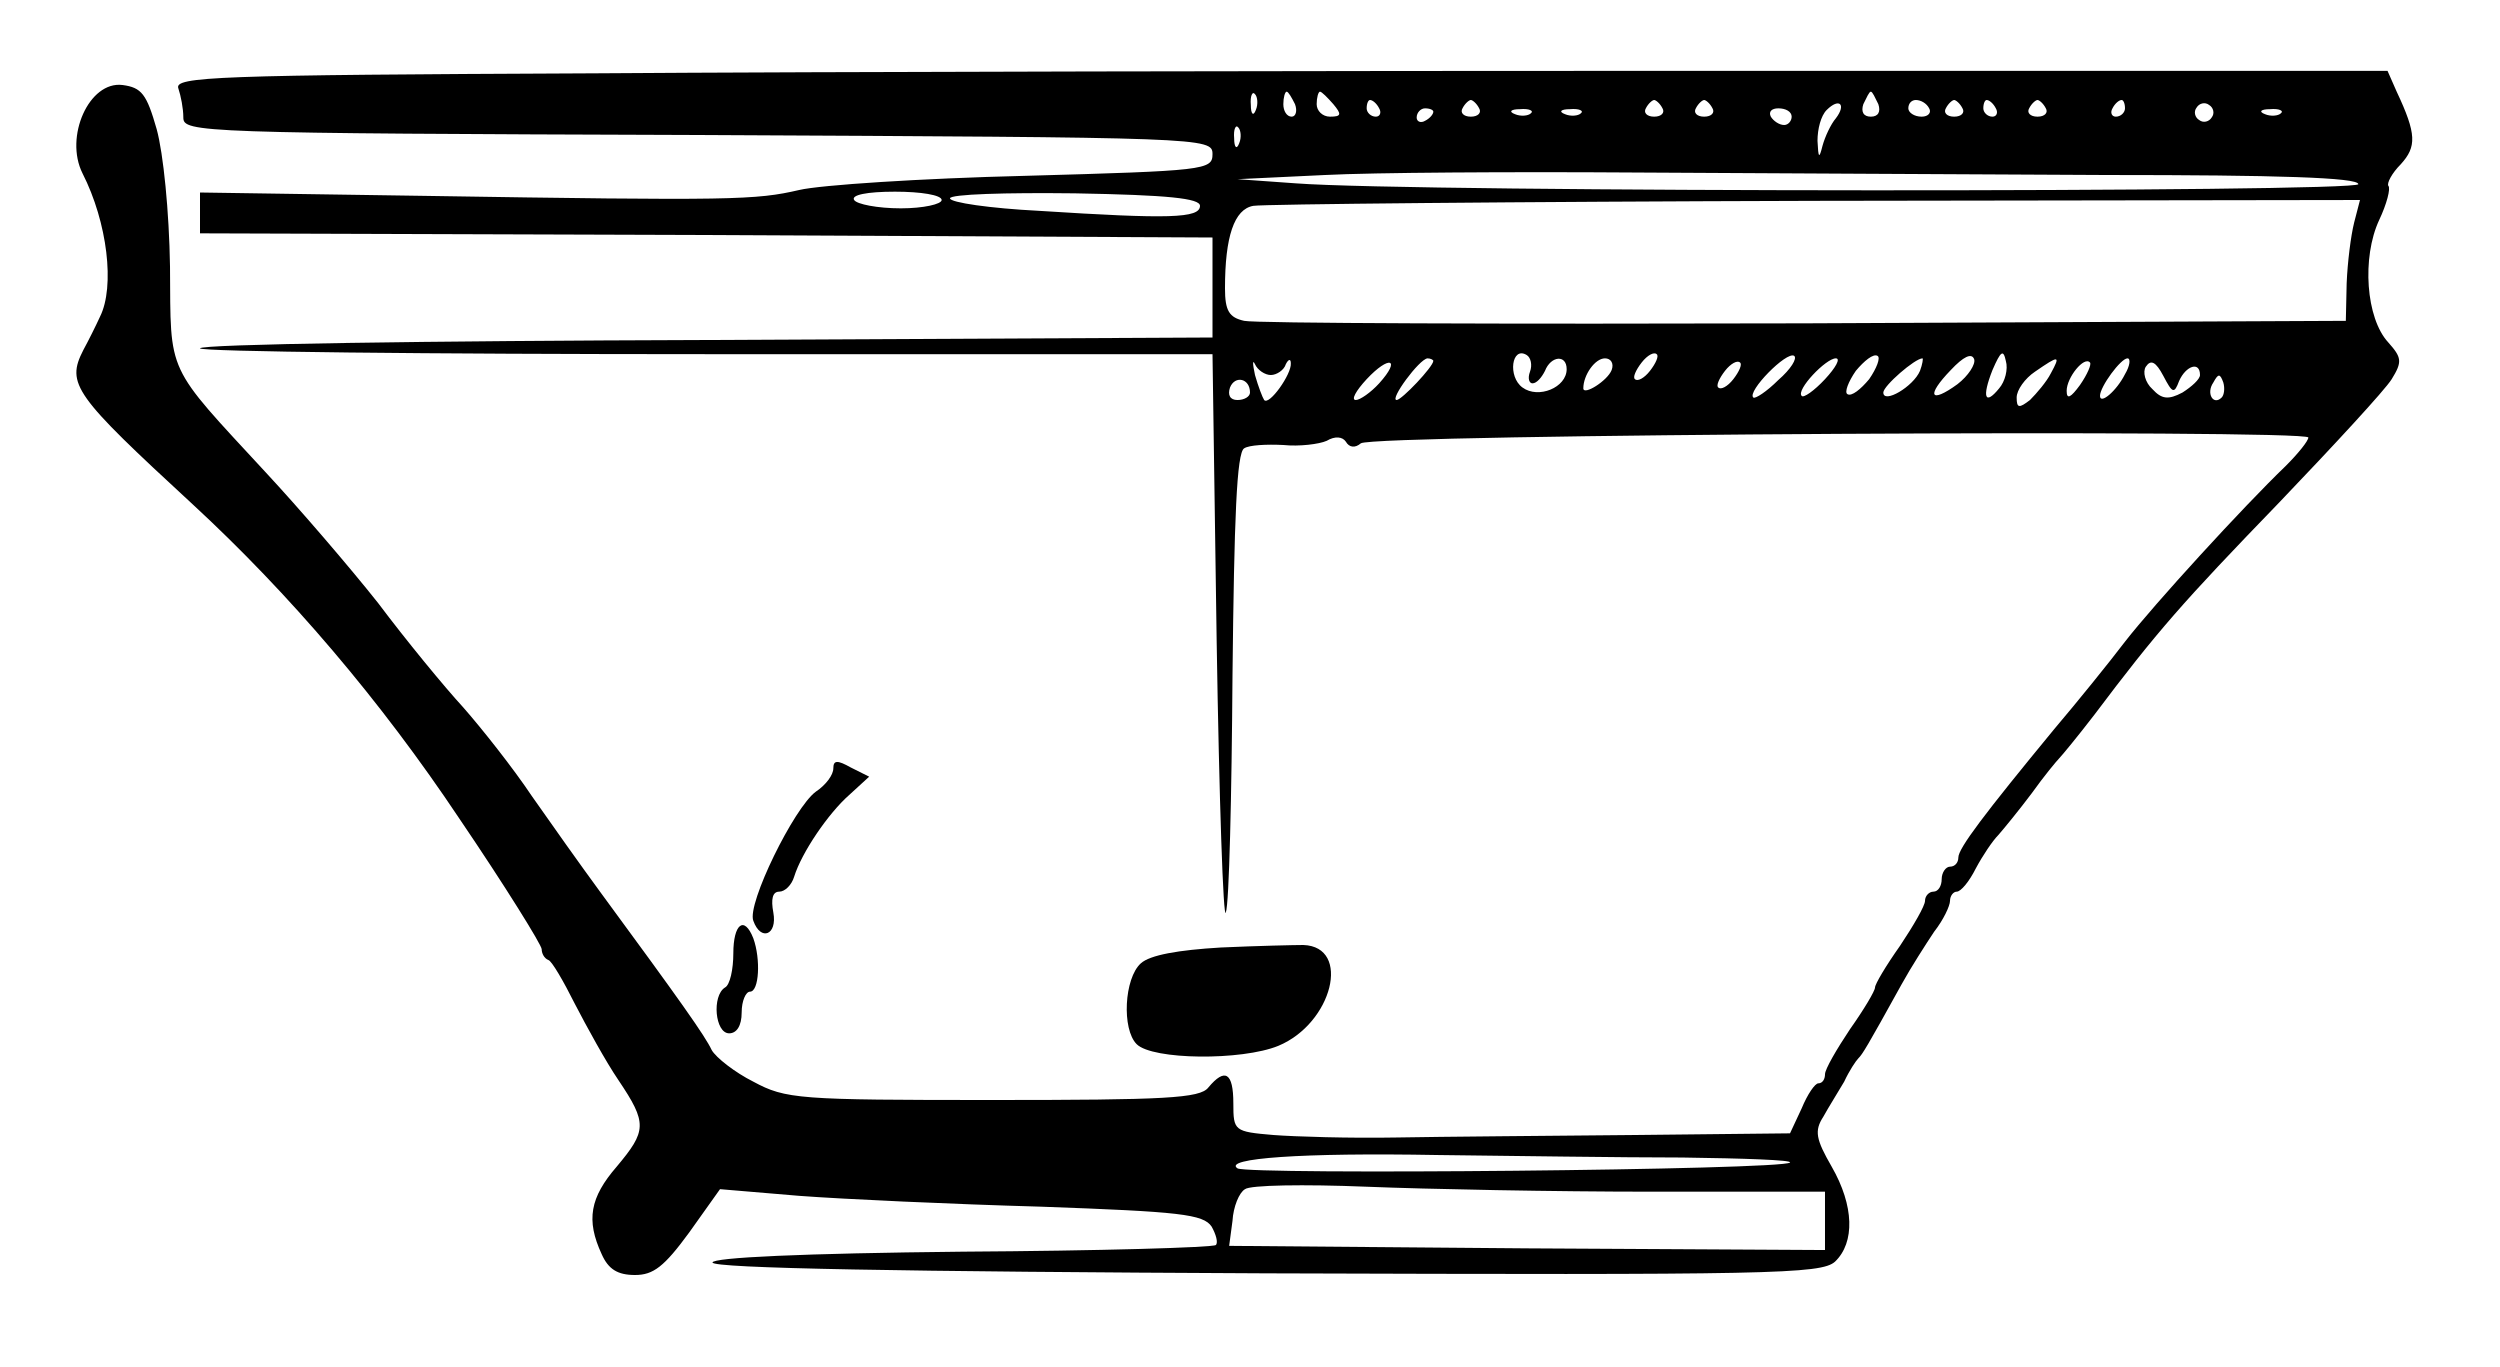 <?xml version="1.0" standalone="no"?>
<!DOCTYPE svg PUBLIC "-//W3C//DTD SVG 20010904//EN"
 "http://www.w3.org/TR/2001/REC-SVG-20010904/DTD/svg10.dtd">
<svg version="1.0" xmlns="http://www.w3.org/2000/svg"
 width="300pt" height="164pt" viewBox="0 0 300 164"
 preserveAspectRatio="xMidYMid meet">
<g transform="translate(0,164) scale(0.1,-0.1)"
fill="#000000" stroke="none">
<path d="M711 1552 c-453 -2 -502 -4 -497 -18 3 -9 6 -24 6 -35 0 -18 17 -19
618 -21 609 -3 617 -3 617 -23 0 -19 -9 -20 -225 -26 -124 -3 -246 -11 -271
-17 -52 -12 -78 -13 -452 -7 l-267 4 0 -24 0 -25 608 -2 607 -3 0 -60 0 -60
-607 -3 c-335 -1 -608 -5 -608 -10 0 -4 273 -7 607 -7 l608 0 5 -345 c3 -190
8 -336 11 -325 4 11 7 139 8 285 2 188 5 267 14 272 6 4 27 5 47 4 19 -2 43 1
52 5 10 6 19 5 23 -1 4 -7 11 -8 18 -2 13 11 1137 17 1137 7 0 -4 -12 -19 -27
-34 -51 -49 -158 -166 -193 -211 -19 -25 -57 -72 -85 -105 -84 -102 -115 -143
-115 -154 0 -6 -4 -11 -10 -11 -5 0 -10 -7 -10 -15 0 -8 -4 -15 -10 -15 -5 0
-10 -5 -10 -11 0 -6 -14 -30 -30 -54 -17 -24 -30 -46 -30 -50 0 -4 -13 -26
-30 -50 -16 -24 -30 -48 -30 -54 0 -6 -3 -11 -8 -11 -4 0 -13 -13 -20 -30
l-14 -30 -186 -2 c-103 -1 -232 -2 -287 -3 -55 -1 -121 1 -147 3 -47 4 -48 5
-48 38 0 37 -10 43 -30 19 -10 -13 -52 -15 -259 -15 -233 0 -248 1 -287 22
-22 11 -45 29 -50 38 -8 17 -37 58 -134 190 -22 30 -59 82 -82 115 -22 33 -60
81 -82 106 -23 25 -69 81 -102 125 -34 43 -95 114 -135 157 -121 131 -114 116
-115 247 -1 66 -8 136 -16 165 -12 42 -18 50 -41 53 -40 5 -70 -62 -48 -106
30 -59 39 -136 21 -172 -5 -11 -14 -29 -20 -40 -21 -41 -11 -54 131 -185 116
-107 226 -236 320 -377 55 -81 99 -152 99 -157 0 -5 3 -11 8 -13 4 -1 18 -25
32 -53 14 -27 37 -69 52 -91 35 -52 34 -61 -2 -104 -32 -37 -37 -64 -18 -105
8 -18 19 -25 40 -25 22 0 35 10 65 51 l37 52 95 -8 c53 -4 183 -10 290 -13
167 -6 195 -9 205 -24 5 -9 8 -19 5 -22 -3 -3 -140 -7 -304 -8 -192 -2 -300
-7 -300 -13 0 -7 230 -11 664 -13 607 -2 666 -1 683 14 24 23 23 67 -4 114
-19 33 -21 43 -10 60 6 11 18 30 25 42 6 13 14 25 17 28 5 5 10 13 52 89 11
20 29 48 39 63 11 14 19 31 19 37 0 6 4 11 8 11 5 0 15 12 23 28 8 15 20 33
27 40 7 8 25 30 40 50 15 21 30 39 33 42 3 3 22 26 42 52 76 101 106 135 222
255 66 69 127 135 135 148 13 21 12 26 -4 44 -27 29 -32 102 -11 147 9 19 14
38 11 41 -2 3 4 15 15 26 19 21 19 36 -5 87 l-11 25 -825 0 c-454 0 -1052 -1
-1329 -3z m796 -44 c-3 -8 -6 -5 -6 6 -1 11 2 17 5 13 3 -3 4 -12 1 -19z m47
7 c3 -8 1 -15 -4 -15 -6 0 -10 7 -10 15 0 8 2 15 4 15 2 0 6 -7 10 -15z m46 0
c10 -12 10 -15 -4 -15 -9 0 -16 7 -16 15 0 8 2 15 4 15 2 0 9 -7 16 -15z m654
0 c3 -9 0 -15 -9 -15 -9 0 -12 6 -9 15 4 8 7 15 9 15 2 0 5 -7 9 -15z m-599
-5 c3 -5 1 -10 -4 -10 -6 0 -11 5 -11 10 0 6 2 10 4 10 3 0 8 -4 11 -10z m120
0 c3 -5 -1 -10 -10 -10 -9 0 -13 5 -10 10 3 6 8 10 10 10 2 0 7 -4 10 -10z
m220 0 c3 -5 -1 -10 -10 -10 -9 0 -13 5 -10 10 3 6 8 10 10 10 2 0 7 -4 10
-10z m60 0 c3 -5 -1 -10 -10 -10 -9 0 -13 5 -10 10 3 6 8 10 10 10 2 0 7 -4
10 -10z m148 -12 c-6 -7 -13 -22 -16 -33 -4 -16 -5 -15 -6 6 0 14 4 30 11 37
15 15 24 7 11 -10z m112 12 c3 -5 -1 -10 -9 -10 -9 0 -16 5 -16 10 0 6 4 10 9
10 6 0 13 -4 16 -10z m40 0 c3 -5 -1 -10 -10 -10 -9 0 -13 5 -10 10 3 6 8 10
10 10 2 0 7 -4 10 -10z m40 0 c3 -5 1 -10 -4 -10 -6 0 -11 5 -11 10 0 6 2 10
4 10 3 0 8 -4 11 -10z m60 0 c3 -5 -1 -10 -10 -10 -9 0 -13 5 -10 10 3 6 8 10
10 10 2 0 7 -4 10 -10z m95 0 c0 -5 -5 -10 -11 -10 -5 0 -7 5 -4 10 3 6 8 10
11 10 2 0 4 -4 4 -10z m104 -11 c-3 -5 -10 -7 -15 -3 -5 3 -7 10 -3 15 3 5 10
7 15 3 5 -3 7 -10 3 -15z m-934 7 c0 -3 -4 -8 -10 -11 -5 -3 -10 -1 -10 4 0 6
5 11 10 11 6 0 10 -2 10 -4z m117 -2 c-3 -3 -12 -4 -19 -1 -8 3 -5 6 6 6 11 1
17 -2 13 -5z m60 0 c-3 -3 -12 -4 -19 -1 -8 3 -5 6 6 6 11 1 17 -2 13 -5z
m253 -4 c0 -5 -4 -10 -9 -10 -6 0 -13 5 -16 10 -3 6 1 10 9 10 9 0 16 -4 16
-10z m587 4 c-3 -3 -12 -4 -19 -1 -8 3 -5 6 6 6 11 1 17 -2 13 -5z m-1250 -36
c-3 -8 -6 -5 -6 6 -1 11 2 17 5 13 3 -3 4 -12 1 -19z m1041 -38 c204 0 302 -3
302 -11 0 -10 -1131 -10 -1275 1 l-70 5 105 5 c58 3 224 4 370 3 146 -1 401
-2 568 -3z m-1398 -30 c0 -5 -22 -10 -49 -10 -28 0 -53 5 -56 10 -4 6 15 10
49 10 31 0 56 -4 56 -10z m310 -7 c0 -15 -37 -16 -193 -6 -59 3 -107 10 -107
15 0 5 67 7 150 6 112 -2 150 -6 150 -15z m1385 -20 c-4 -16 -8 -48 -9 -73
l-1 -45 -650 -3 c-357 -1 -660 0 -672 3 -18 4 -23 12 -23 39 0 62 11 95 34 99
11 2 315 5 675 6 l653 1 -7 -27z m-989 -179 c-3 -8 -1 -14 3 -14 5 0 11 7 15
15 7 18 26 20 26 2 0 -22 -34 -36 -53 -22 -18 13 -13 50 5 39 5 -3 7 -12 4
-20z m144 1 c-7 -9 -15 -13 -18 -10 -3 2 1 11 8 20 7 9 15 13 18 10 3 -2 -1
-11 -8 -20z m154 -11 c-14 -14 -28 -23 -30 -21 -8 7 40 56 49 50 4 -3 -4 -16
-19 -29z m109 1 c-10 -12 -21 -21 -26 -18 -4 2 1 15 10 28 10 12 21 21 26 18
4 -2 -1 -15 -10 -28z m106 -6 c-33 -24 -38 -14 -8 17 15 16 25 21 28 13 2 -6
-7 -20 -20 -30z m50 -5 c-17 -21 -21 -11 -8 22 10 23 13 25 16 11 3 -10 -1
-25 -8 -33z m-874 16 c7 0 16 6 18 13 3 6 6 7 6 1 1 -13 -26 -51 -32 -44 -2 3
-7 16 -11 30 -3 14 -3 19 0 13 3 -7 12 -13 19 -13z m130 -10 c-10 -11 -23 -20
-28 -20 -6 0 0 11 13 25 27 29 42 25 15 -5z m65 27 c0 -7 -38 -47 -44 -47 -9
0 27 49 37 50 4 0 7 -2 7 -3z m214 -11 c-5 -13 -34 -31 -34 -22 0 16 14 36 26
36 7 0 11 -6 8 -14z m146 -11 c-7 -9 -15 -13 -18 -10 -3 2 1 11 8 20 7 9 15
13 18 10 3 -2 -1 -11 -8 -20z m110 0 c-13 -14 -26 -23 -28 -20 -7 7 29 45 41
45 6 0 0 -11 -13 -25z m114 10 c-8 -19 -44 -40 -44 -26 0 8 38 41 47 41 1 0 0
-7 -3 -15z m157 -3 c-5 -10 -17 -24 -25 -32 -13 -10 -16 -10 -16 3 0 9 10 23
22 31 29 20 31 20 19 -2z m35 -14 c-11 -15 -16 -18 -16 -7 0 16 21 42 28 34 2
-2 -3 -14 -12 -27z m54 13 c-10 -20 -30 -37 -30 -26 0 11 25 45 33 45 4 0 3
-9 -3 -19z m65 -8 c8 18 25 24 25 7 0 -5 -10 -14 -21 -21 -17 -9 -25 -8 -36 4
-9 8 -12 21 -8 27 6 9 12 6 21 -11 11 -21 13 -22 19 -6z m-1115 -14 c0 -5 -7
-9 -15 -9 -9 0 -12 6 -9 15 6 15 24 11 24 -6z m1166 -6 c-10 -10 -19 5 -10 18
6 11 8 11 12 0 2 -7 1 -15 -2 -18z m-647 -912 c74 -1 132 -3 129 -6 -8 -9
-651 -15 -663 -7 -18 12 77 19 240 16 88 -1 220 -3 294 -3z m-37 -41 l208 0 0
-35 0 -35 -357 2 -358 3 4 30 c1 17 8 34 15 38 6 5 71 6 145 3 74 -3 228 -6
343 -6z"/>
<path d="M1000 718 c0 -8 -9 -20 -21 -28 -26 -19 -83 -135 -75 -155 9 -25 29
-17 24 10 -3 16 -1 25 7 25 7 0 15 8 18 18 9 29 41 76 66 98 l24 22 -22 11
c-16 9 -21 9 -21 -1z"/>
<path d="M880 496 c0 -19 -4 -38 -10 -41 -16 -10 -12 -55 5 -55 9 0 15 9 15
25 0 14 5 25 10 25 11 0 13 39 4 64 -11 28 -24 17 -24 -18z"/>
<path d="M1465 503 c-51 -3 -85 -9 -96 -19 -20 -18 -23 -79 -5 -97 19 -19 126
-20 170 -2 65 27 88 119 30 121 -10 0 -55 -1 -99 -3z"/>
</g>
</svg>
